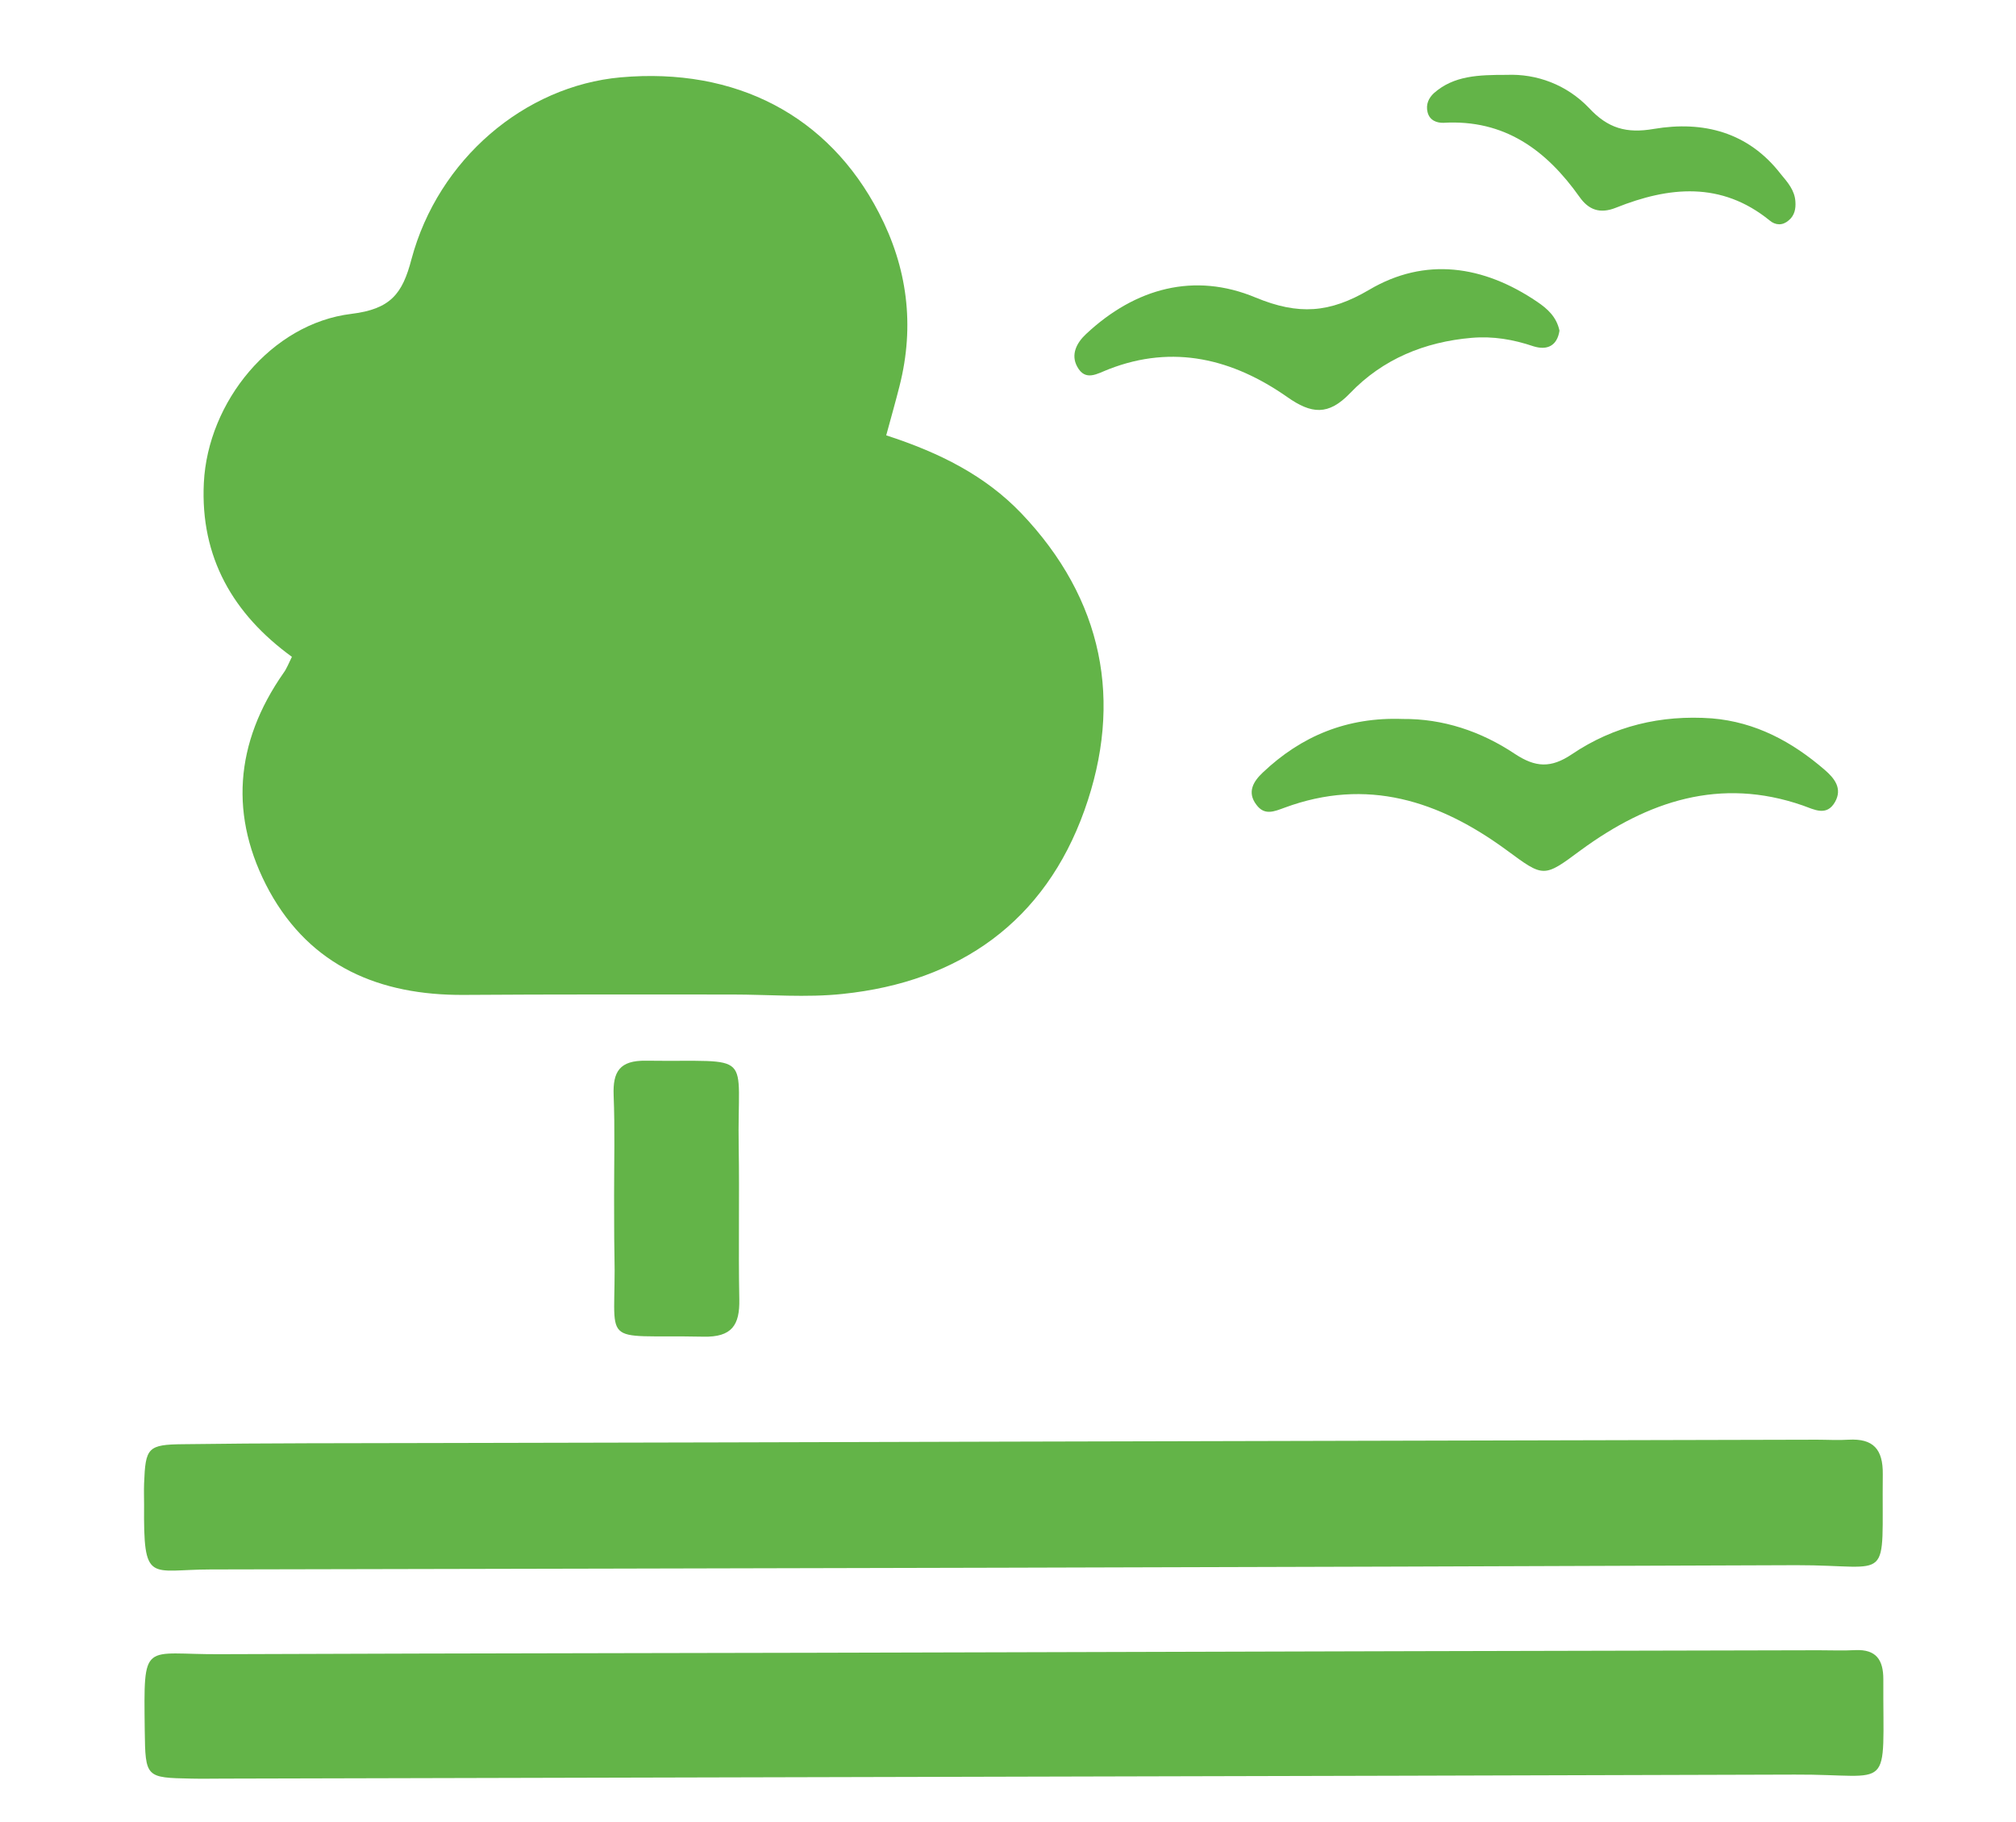 <?xml version="1.0" encoding="utf-8"?>
<!-- Generator: Adobe Illustrator 16.0.0, SVG Export Plug-In . SVG Version: 6.00 Build 0)  -->
<!DOCTYPE svg PUBLIC "-//W3C//DTD SVG 1.1//EN" "http://www.w3.org/Graphics/SVG/1.1/DTD/svg11.dtd">
<svg version="1.1" id="Layer_1" xmlns="http://www.w3.org/2000/svg" xmlns:xlink="http://www.w3.org/1999/xlink" x="0px" y="0px"
	 width="96.428px" height="87.125px" viewBox="0 0 96.428 87.125" enable-background="new 0 0 96.428 87.125" xml:space="preserve">
<g>
	<path fill-rule="evenodd" clip-rule="evenodd" fill="#63B448" d="M42.389,20.819c2.578,0.838,4.736,1.928,6.46,3.726
		c3.919,4.112,4.885,8.997,3.019,14.212c-1.893,5.297-5.964,8.195-11.56,8.775c-1.744,0.186-3.53,0.028-5.287,0.028
		c-4.284,0-8.569-0.011-12.855,0.019c-3.997,0.021-7.292-1.36-9.276-4.951c-1.941-3.558-1.669-7.101,0.675-10.451
		c0.147-0.197,0.237-0.445,0.397-0.766c-2.809-2.042-4.387-4.757-4.212-8.319c0.193-3.886,3.237-7.619,7.057-8.082
		c1.879-0.229,2.444-0.962,2.873-2.61c1.281-4.79,5.417-8.289,10.006-8.701c5.507-0.488,9.939,1.823,12.349,6.47
		c1.366,2.622,1.727,5.392,0.992,8.286C42.844,19.182,42.637,19.907,42.389,20.819z"/>
	<path fill-rule="evenodd" clip-rule="evenodd" fill="#63B448" d="M48.35,68.942c12.847-0.033,25.699-0.059,38.549-0.092
		c0.507,0,1.021,0.033,1.523,0c1.178-0.065,1.648,0.453,1.634,1.652c-0.058,5.362,0.532,4.341-4.134,4.349
		c-25.28,0.102-50.567,0.152-75.851,0.204c-2.927,0.003-3.21,0.726-3.179-3.096c0-0.335-0.013-0.674,0-1.013
		c0.067-1.717,0.166-1.866,1.888-1.881c3.957-0.056,7.899-0.044,11.842-0.056C29.869,68.993,39.106,68.968,48.35,68.942z"/>
	<path fill-rule="evenodd" clip-rule="evenodd" fill="#63B448" d="M48.39,79.015c12.875-0.037,25.735-0.07,38.596-0.096
		c0.599,0,1.178,0.025,1.769-0.007c0.984-0.04,1.327,0.467,1.327,1.389c-0.025,5.56,0.532,4.539-4.239,4.564
		c-25.059,0.08-50.113,0.124-75.165,0.192c-0.507,0-1.01,0.012-1.517,0c-2.191-0.043-2.208-0.043-2.238-2.307
		c-0.048-4.394-0.115-3.612,3.645-3.643C23.176,79.058,35.787,79.055,48.39,79.015z"/>
	<path fill-rule="evenodd" clip-rule="evenodd" fill="#63B448" d="M67.098,34.383c1.902-0.018,3.732,0.58,5.365,1.673
		c0.981,0.646,1.718,0.689,2.72,0.015c2.002-1.353,4.262-1.892,6.696-1.717c2.1,0.175,3.842,1.119,5.396,2.46
		c0.467,0.401,0.86,0.89,0.499,1.534c-0.401,0.708-0.992,0.368-1.546,0.171c-3.947-1.371-7.411-0.211-10.618,2.14
		c-1.787,1.327-1.765,1.309-3.558-0.011c-3.212-2.352-6.671-3.481-10.616-2.02c-0.483,0.175-0.95,0.39-1.341-0.142
		c-0.467-0.609-0.131-1.13,0.303-1.539C62.245,35.196,64.433,34.285,67.098,34.383z"/>
	<path fill-rule="evenodd" clip-rule="evenodd" fill="#63B448" d="M29.373,57.17c0-1.59,0.042-3.183-0.022-4.791
		c-0.043-1.129,0.284-1.673,1.549-1.654c5.271,0.069,4.349-0.554,4.433,4.108c0.04,2.428-0.019,4.854,0.029,7.304
		c0.025,1.231-0.352,1.818-1.724,1.786c-5.142-0.105-4.138,0.608-4.249-3.98C29.369,59.009,29.381,58.1,29.373,57.17z"/>
	<path fill-rule="evenodd" clip-rule="evenodd" fill="#63B448" d="M74.592,15.813c-0.108,0.715-0.579,0.955-1.242,0.748
		c-0.971-0.328-1.933-0.492-2.957-0.405c-2.252,0.193-4.257,1.017-5.814,2.643c-1.042,1.086-1.852,1.002-3.011,0.186
		c-2.592-1.812-5.438-2.533-8.529-1.331c-0.554,0.211-1.123,0.609-1.517-0.124c-0.311-0.572-0.032-1.13,0.426-1.556
		c2.358-2.209,5.191-2.964,8.107-1.746c2.06,0.853,3.547,0.74,5.432-0.368c2.676-1.582,5.464-1.174,8.038,0.572
		C74.009,14.76,74.45,15.146,74.592,15.813z"/>
	<path fill-rule="evenodd" clip-rule="evenodd" fill="#63B448" d="M72.07,3.58c1.422-0.058,2.858,0.46,3.934,1.583
		c0.904,0.973,1.786,1.229,3.102,1.002c2.355-0.397,4.518,0.146,6.073,2.162c0.324,0.387,0.664,0.773,0.697,1.309
		c0.025,0.346-0.037,0.674-0.325,0.907c-0.287,0.251-0.627,0.237-0.907,0c-2.312-1.877-4.813-1.625-7.353-0.609
		c-0.776,0.31-1.313,0.091-1.739-0.514c-1.597-2.253-3.598-3.719-6.51-3.547c-0.307,0.008-0.661-0.105-0.76-0.51
		c-0.09-0.375,0.056-0.678,0.303-0.908C69.536,3.613,70.717,3.58,72.07,3.58z"/>
</g>
</svg>
